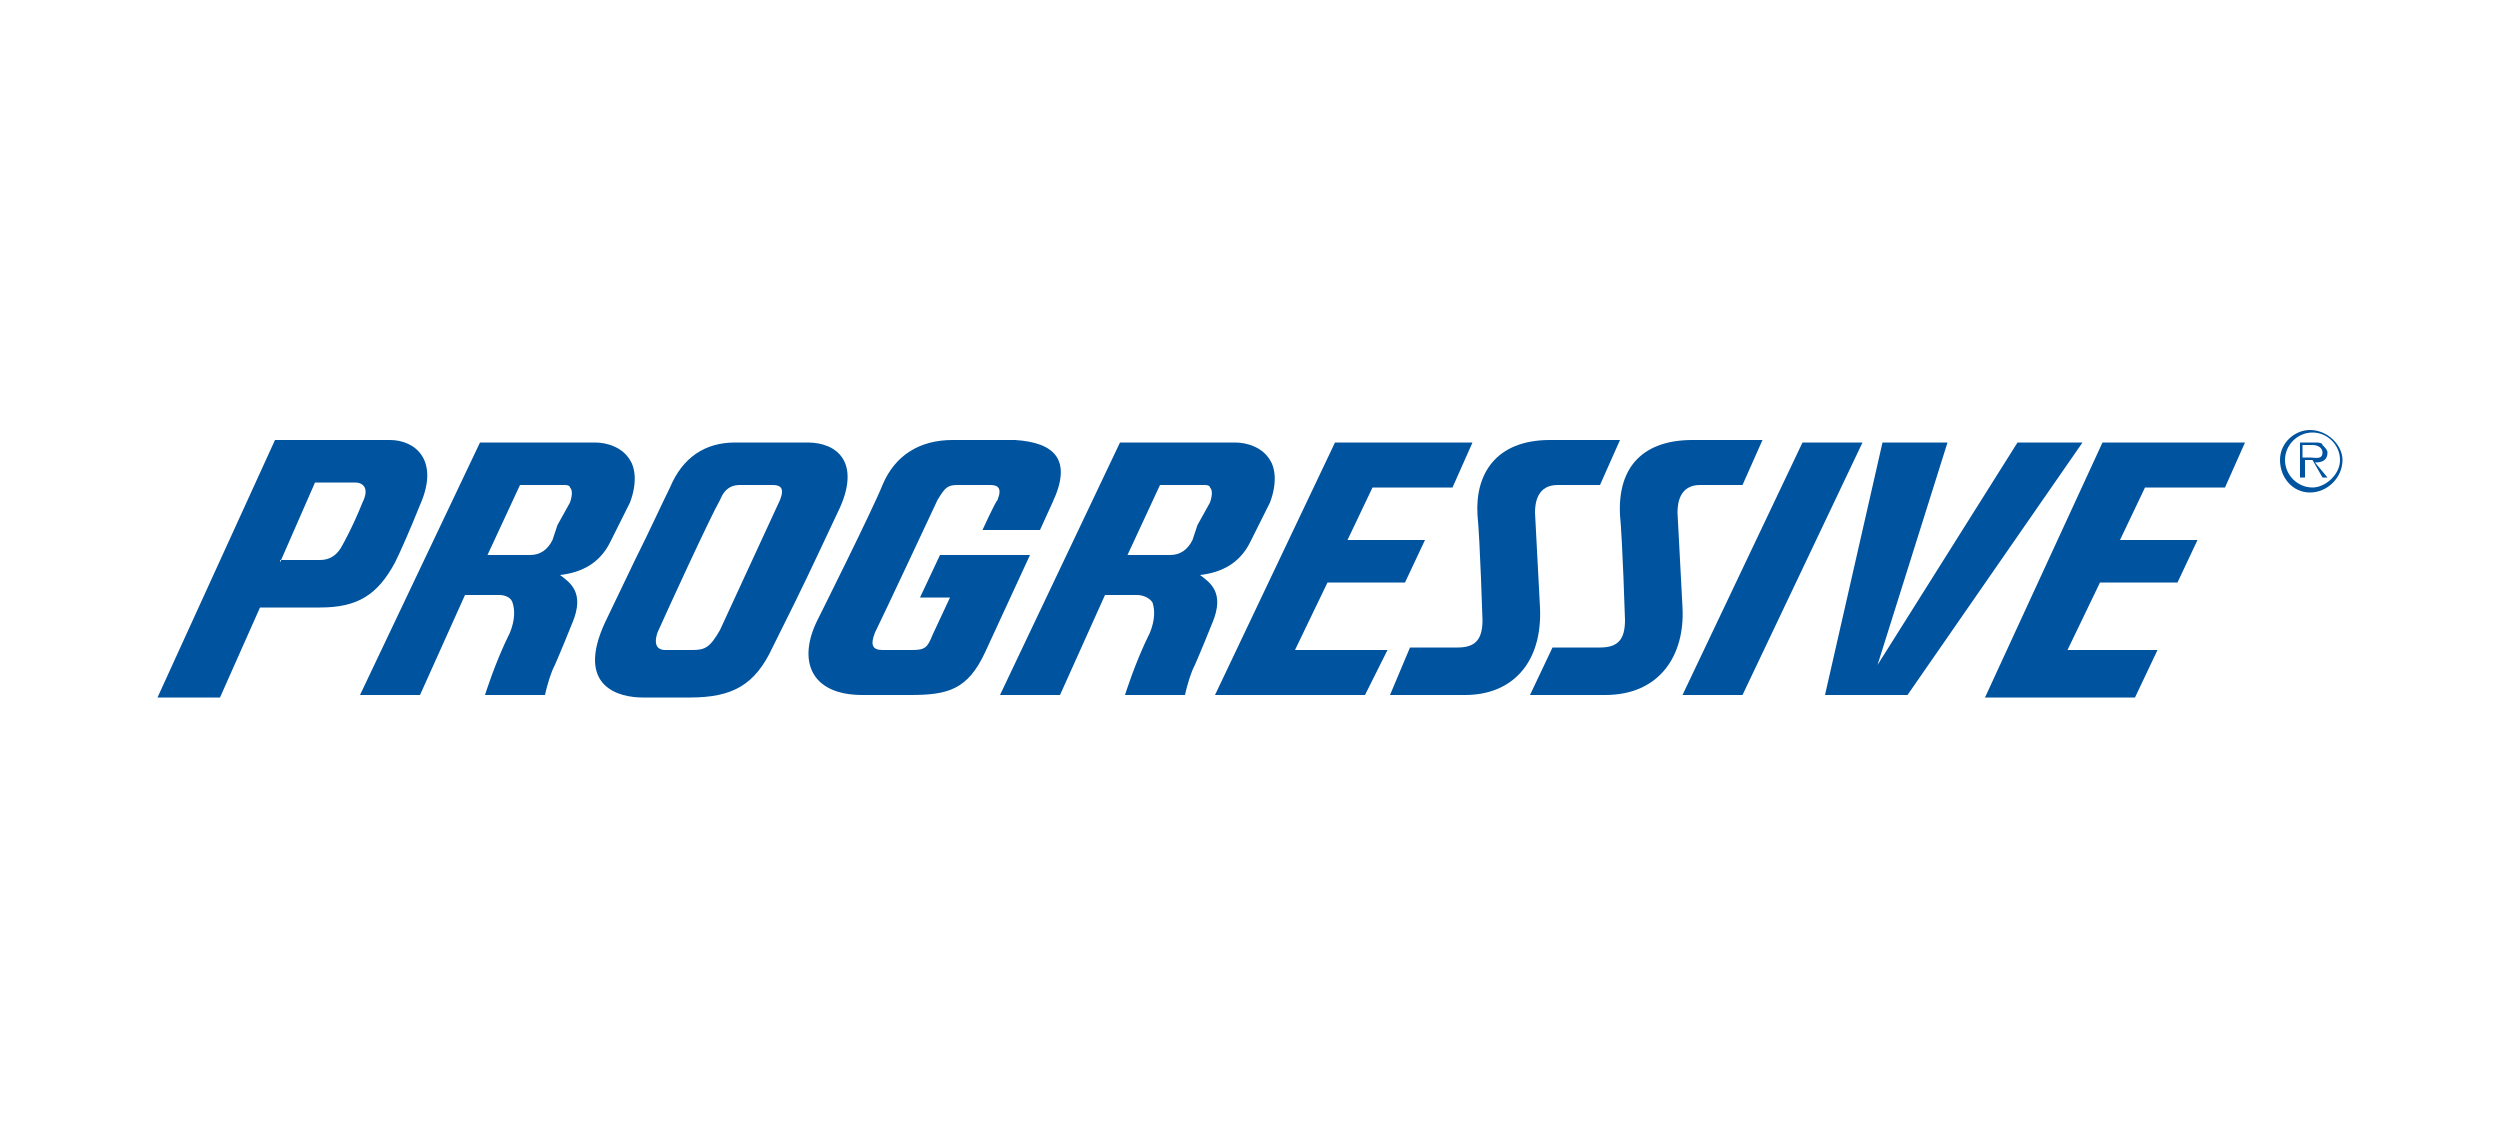 <svg version="1.1" id="progressive" xmlns="http://www.w3.org/2000/svg" xmlns:xlink="http://www.w3.org/1999/xlink" x="0px"
	 y="0px" width="100px" height="45px" viewBox="0 0 100 45" enable-background="new 0 0 100 45" xml:space="preserve">
<g>
	<path fill-rule="evenodd" clip-rule="evenodd" fill="#00539F" d="M50.8,18.4c-0.3-0.5-0.9-0.7-1.4-0.7h-4.6L40,27.8h2.4l1.8-4h1.3
		c0,0,0.4,0,0.6,0.3c0.1,0.3,0.1,0.7-0.1,1.2c-0.6,1.2-1,2.5-1,2.5h2.4c0,0,0.1-0.5,0.3-1c0.2-0.4,0.8-1.9,0.8-1.9
		c0.5-1.2-0.1-1.6-0.5-1.9c0.9-0.1,1.6-0.5,2-1.3c0.3-0.6,0.8-1.6,0.8-1.6C51.1,19.3,51,18.7,50.8,18.4L50.8,18.4z M48.4,20.1
		L47.9,21l-0.2,0.6c-0.2,0.4-0.5,0.6-0.9,0.6h-1.7l1.3-2.8h1.8c0,0,0.2,0,0.2,0.1C48.5,19.6,48.5,19.8,48.4,20.1L48.4,20.1z"/>
	<path fill-rule="evenodd" clip-rule="evenodd" fill="#00539F" d="M25.2,18.4c-0.3-0.5-0.9-0.7-1.4-0.7h-4.6l-4.8,10.1h2.4l1.8-4H20
		c0,0,0.4,0,0.5,0.3c0.1,0.3,0.1,0.7-0.1,1.2c-0.6,1.2-1,2.5-1,2.5h2.4c0,0,0.1-0.5,0.3-1c0.2-0.4,0.8-1.9,0.8-1.9
		c0.5-1.2-0.1-1.6-0.5-1.9c0.9-0.1,1.6-0.5,2-1.3c0.3-0.6,0.8-1.6,0.8-1.6C25.5,19.3,25.4,18.7,25.2,18.4L25.2,18.4z M22.8,20.1
		L22.3,21l-0.2,0.6c-0.2,0.4-0.5,0.6-0.9,0.6h-1.7l1.3-2.8h1.8c0,0,0.2,0,0.2,0.1C22.9,19.6,22.9,19.8,22.8,20.1L22.8,20.1z"/>
	<path fill-rule="evenodd" clip-rule="evenodd" fill="#00539F" d="M30.9,25.9c0.5-1,1.2-2.4,1.9-3.9l0.8-1.7
		c0.8-1.8-0.1-2.6-1.3-2.6h-2.9c-1.2,0-2.1,0.6-2.6,1.8c-0.3,0.6-0.8,1.7-1.4,2.9l-1.2,2.5c-1.2,2.6,0.6,3,1.5,3h1.9
		C29.3,27.9,30.2,27.4,30.9,25.9L30.9,25.9z M27.7,26h-1.1c-0.2,0-0.5-0.1-0.3-0.7c0.4-0.9,2.1-4.6,2.5-5.3c0.2-0.5,0.5-0.6,0.8-0.6
		h1.3c0.3,0,0.5,0.1,0.3,0.6l-2.4,5.2C28.4,25.9,28.2,26,27.7,26L27.7,26z"/>
	<path fill-rule="evenodd" clip-rule="evenodd" fill="#00539F" d="M40.6,17.6h-2.5c-1.3,0-2.3,0.6-2.8,1.8c-0.4,1-2.6,5.4-2.6,5.4
		c-0.8,1.6-0.3,3,1.8,3h1.9c1.5,0,2.3-0.2,3-1.7l1.8-3.9h-3.6l-0.8,1.7H38l-0.7,1.5C37.1,25.9,37,26,36.5,26h-1.2
		c-0.4,0-0.5-0.2-0.3-0.7c0.3-0.6,2.5-5.3,2.5-5.3c0.3-0.5,0.4-0.6,0.8-0.6h1.3c0.3,0,0.5,0.1,0.3,0.6c-0.1,0.1-0.6,1.2-0.6,1.2h2.3
		l0.5-1.1C42.9,18.4,42.2,17.7,40.6,17.6L40.6,17.6z"/>
	<polygon fill-rule="evenodd" clip-rule="evenodd" fill="#00539F" points="69.7,27.8 74.5,17.7 72.1,17.7 67.3,27.8 69.7,27.8 	"/>
	<polygon fill-rule="evenodd" clip-rule="evenodd" fill="#00539F" points="80.7,17.7 75.1,26.6 77.9,17.7 75.3,17.7 73,27.8 
		76.3,27.8 83.3,17.7 80.7,17.7 	"/>
	<path fill-rule="evenodd" clip-rule="evenodd" fill="#00539F" d="M61.6,24.3l-0.2-3.8c0-0.4,0.1-1.1,0.9-1.1H64l0.8-1.8H62
		c-2.2,0-3,1.4-2.9,3c0.1,1,0.2,4.2,0.2,4.2c0,0.8-0.3,1.1-1,1.1h-1.9l-0.8,1.9h3C60.5,27.8,61.7,26.5,61.6,24.3L61.6,24.3z"/>
	<path fill-rule="evenodd" clip-rule="evenodd" fill="#00539F" d="M67.3,24.3l-0.2-3.8c0-0.4,0.1-1.1,0.9-1.1h1.7l0.8-1.8h-2.8
		c-1.9,0-3,1-2.9,3c0.1,1,0.2,4.2,0.2,4.2c0,0.8-0.3,1.1-1,1.1h-1.9l-0.9,1.9h3C66.4,27.8,67.4,26.2,67.3,24.3L67.3,24.3z"/>
	<polygon fill-rule="evenodd" clip-rule="evenodd" fill="#00539F" points="53.4,17.7 48.6,27.8 54.6,27.8 55.5,26 51.8,26 
		53.1,23.3 56.2,23.3 57,21.6 53.9,21.6 54.9,19.5 58.1,19.5 58.9,17.7 53.4,17.7 	"/>
	<path fill-rule="evenodd" clip-rule="evenodd" fill="#00539F" d="M84.1,17.7l-4.7,10.2h6l0.9-1.9h-3.6l1.3-2.7h3.1l0.8-1.7h-3.1
		l1-2.1h3.2c0,0,0.8-1.8,0.8-1.8H84.1L84.1,17.7z"/>
	<path fill-rule="evenodd" clip-rule="evenodd" fill="#00539F" d="M11.2,22.5l1.4-3.2h1.6c0.3,0,0.6,0.2,0.3,0.8
		c-0.4,1-0.8,1.7-0.8,1.7c-0.2,0.4-0.5,0.6-0.9,0.6H11.2L11.2,22.5z M10.4,24.3c0,0,1.4,0,2.4,0c1.5,0,2.3-0.5,3-1.8
		c0.2-0.4,0.6-1.3,1-2.3c0.8-1.8-0.2-2.6-1.2-2.6H11L6.3,27.9h2.5L10.4,24.3L10.4,24.3z"/>
	<path fill-rule="evenodd" clip-rule="evenodd" fill="#00539F" d="M91.2,18.4c0-0.7,0.6-1.2,1.2-1.2c0.7,0,1.3,0.6,1.3,1.2
		c0,0.7-0.6,1.3-1.3,1.3C91.7,19.7,91.2,19.1,91.2,18.4L91.2,18.4z M93.6,18.4c0-0.6-0.5-1.1-1.1-1.1c-0.6,0-1.1,0.5-1.1,1.1
		c0,0.6,0.5,1.1,1.1,1.1C93,19.5,93.6,19,93.6,18.4L93.6,18.4z M93.1,19.1h-0.2l-0.4-0.7h-0.3v0.7H92v-1.4h0.6c0.1,0,0.3,0,0.3,0.1
		c0.1,0.1,0.2,0.2,0.2,0.3c0,0.3-0.2,0.4-0.5,0.4L93.1,19.1L93.1,19.1z M92.4,18.3c0.2,0,0.5,0.1,0.5-0.2c0-0.2-0.2-0.3-0.4-0.3
		h-0.4v0.5H92.4L92.4,18.3z"/>
</g>
</svg>
